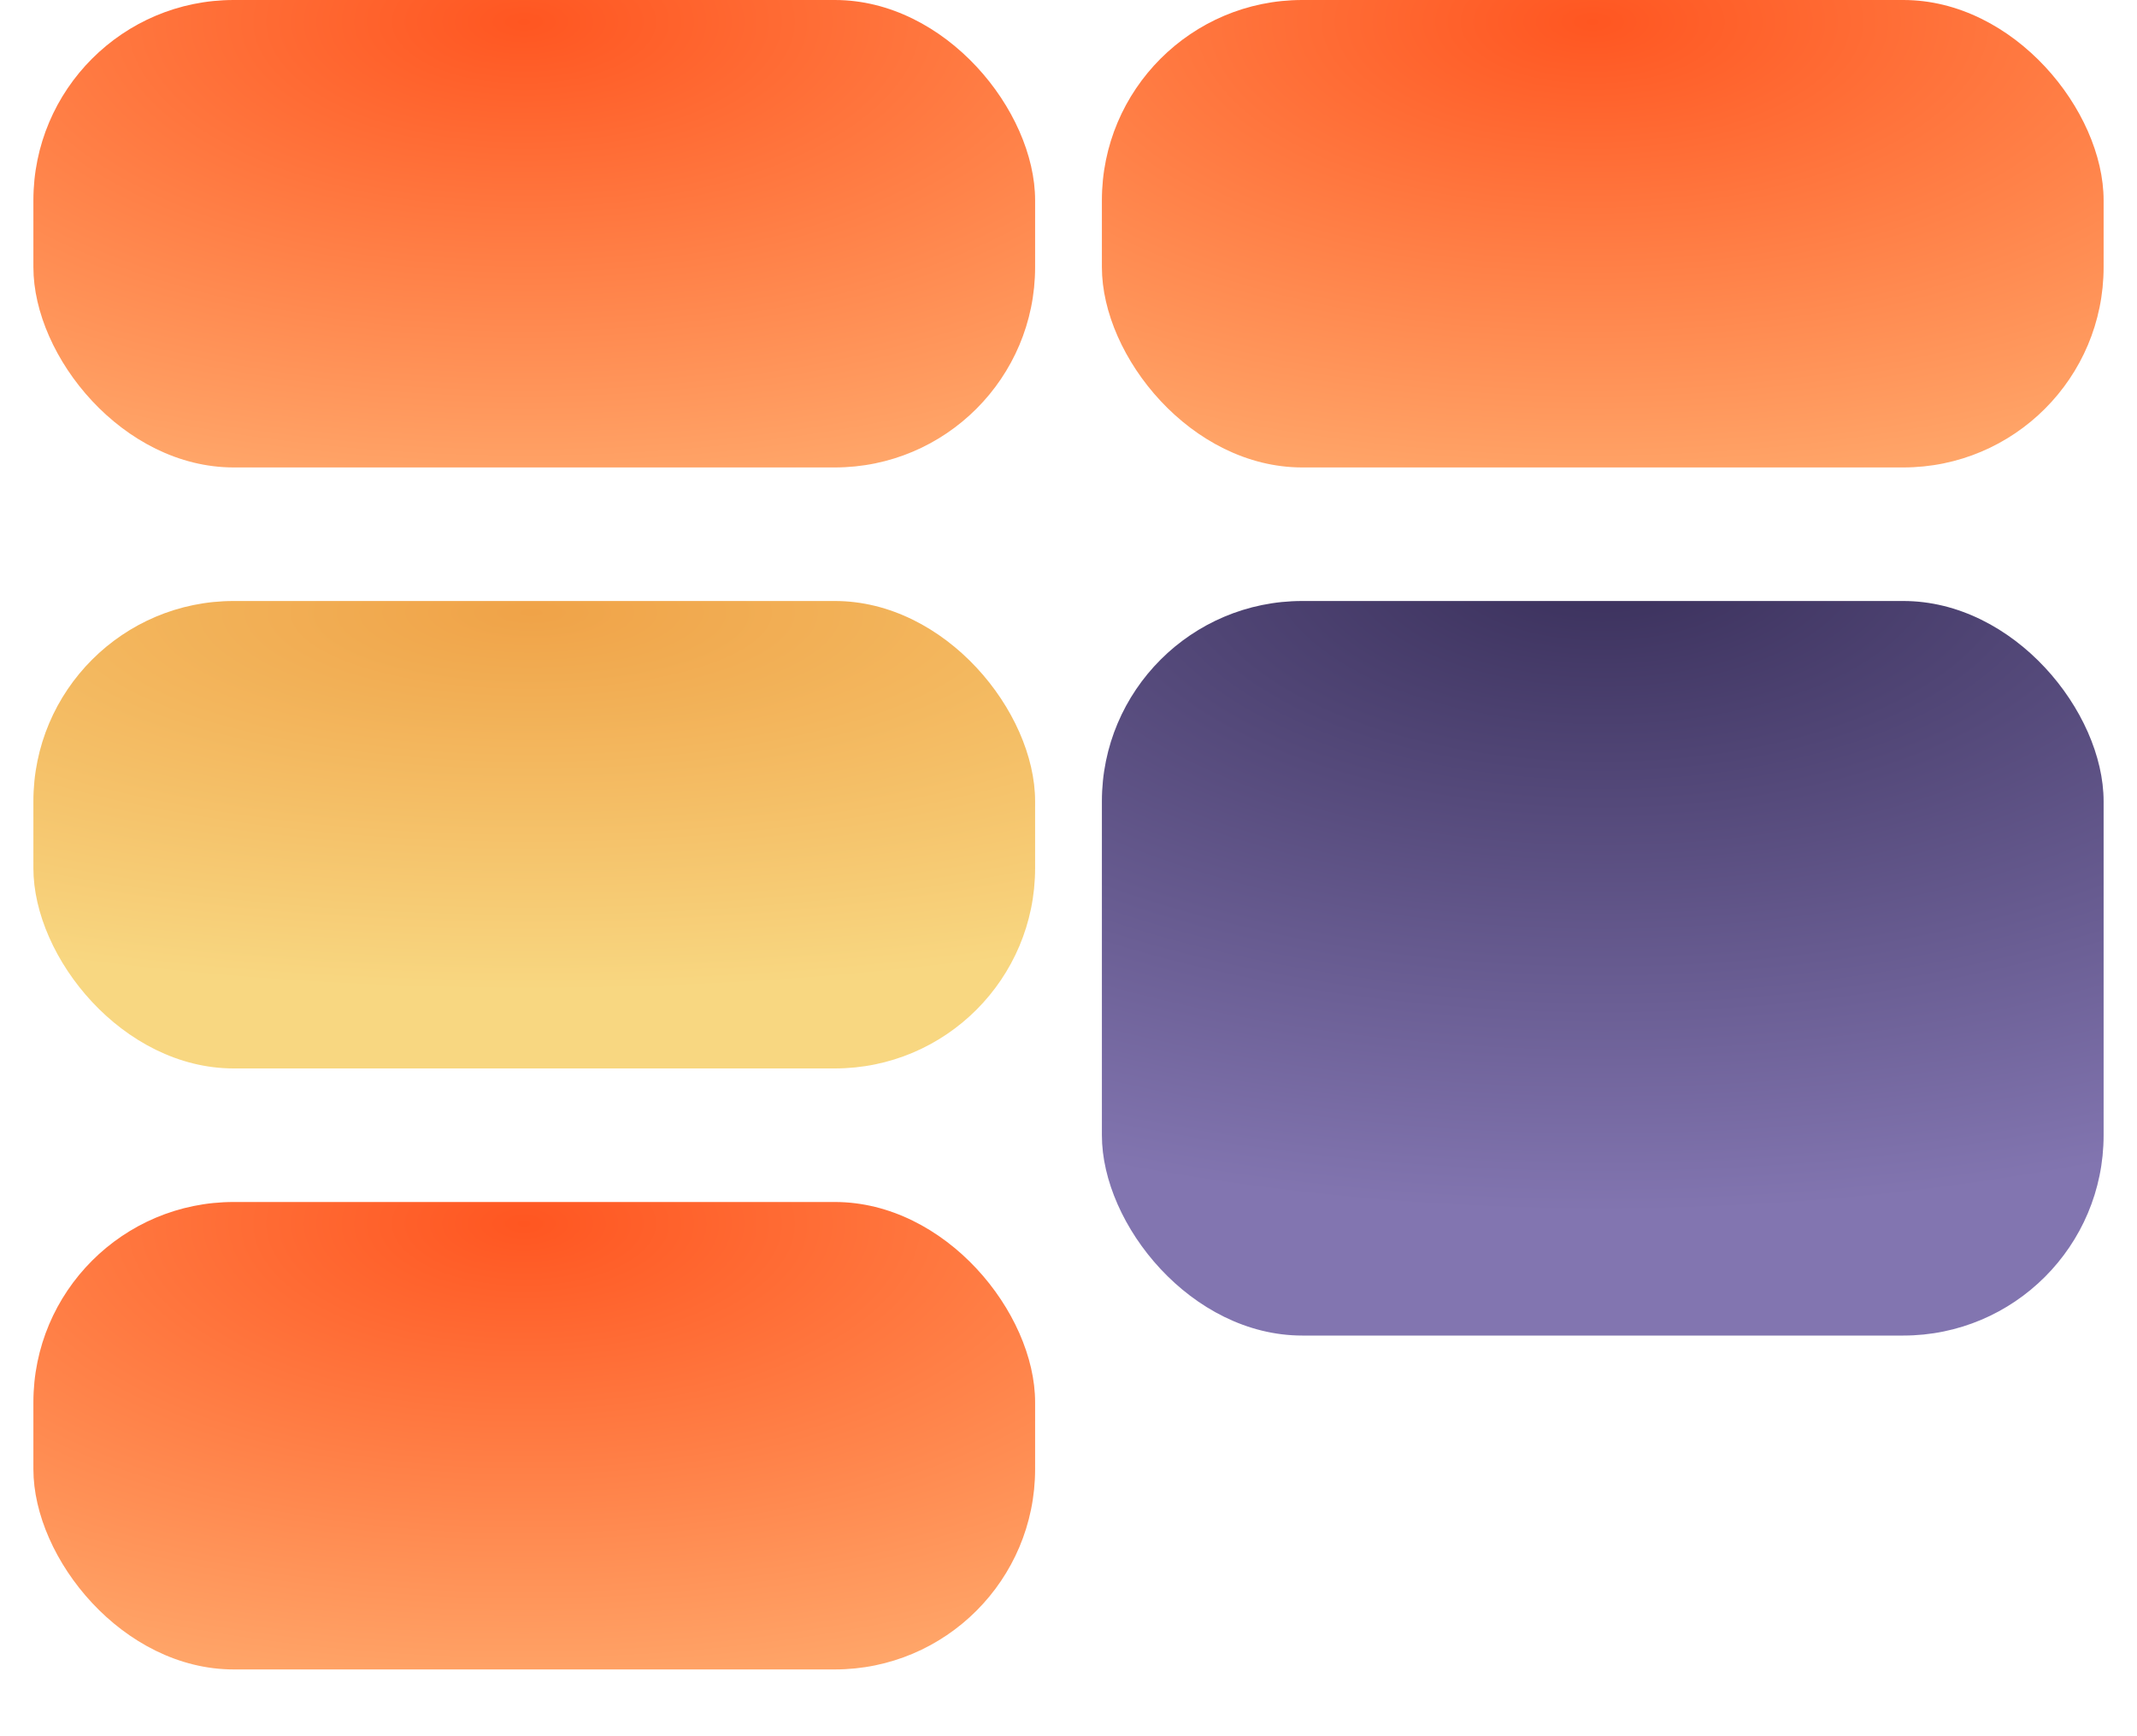 <svg width="32" height="26" viewBox="0 0 32 26" fill="none" xmlns="http://www.w3.org/2000/svg">
<rect x="0.5" width="15" height="7" rx="3" fill="url(#paint0_radial_3539_51208)"/>
<rect x="0.5" y="9" width="15" height="7" rx="3" fill="url(#paint1_radial_3539_51208)"/>
<rect x="0.5" y="18" width="15" height="7" rx="3" fill="url(#paint2_radial_3539_51208)"/>
<rect x="16.5" width="15" height="7" rx="3" fill="url(#paint3_radial_3539_51208)"/>
<rect x="16.5" y="9" width="15" height="11" rx="3" fill="url(#paint4_radial_3539_51208)"/>
<defs>
<radialGradient id="paint0_radial_3539_51208" cx="0" cy="0" r="1" gradientUnits="userSpaceOnUse" gradientTransform="translate(7.847 0.328) rotate(90) scale(7.417 15.893)">
<stop stop-color="#FF5621"/>
<stop offset="1" stop-color="#FFAA6D"/>
</radialGradient>
<radialGradient id="paint1_radial_3539_51208" cx="0" cy="0" r="1" gradientUnits="userSpaceOnUse" gradientTransform="translate(7.956 9.179) rotate(90) scale(5.66 17.794)">
<stop stop-color="#F0A348"/>
<stop offset="1" stop-color="#F8D781"/>
</radialGradient>
<radialGradient id="paint2_radial_3539_51208" cx="0" cy="0" r="1" gradientUnits="userSpaceOnUse" gradientTransform="translate(7.847 18.328) rotate(90) scale(7.417 15.893)">
<stop stop-color="#FF5621"/>
<stop offset="1" stop-color="#FFAA6D"/>
</radialGradient>
<radialGradient id="paint3_radial_3539_51208" cx="0" cy="0" r="1" gradientUnits="userSpaceOnUse" gradientTransform="translate(23.847 0.328) rotate(90) scale(7.417 15.893)">
<stop stop-color="#FF5621"/>
<stop offset="1" stop-color="#FFAA6D"/>
</radialGradient>
<radialGradient id="paint4_radial_3539_51208" cx="0" cy="0" r="1" gradientUnits="userSpaceOnUse" gradientTransform="translate(24 8.399) rotate(90) scale(9.766 19.84)">
<stop stop-color="#392F5A"/>
<stop offset="1" stop-color="#8275B0"/>
</radialGradient>
</defs>
</svg>
